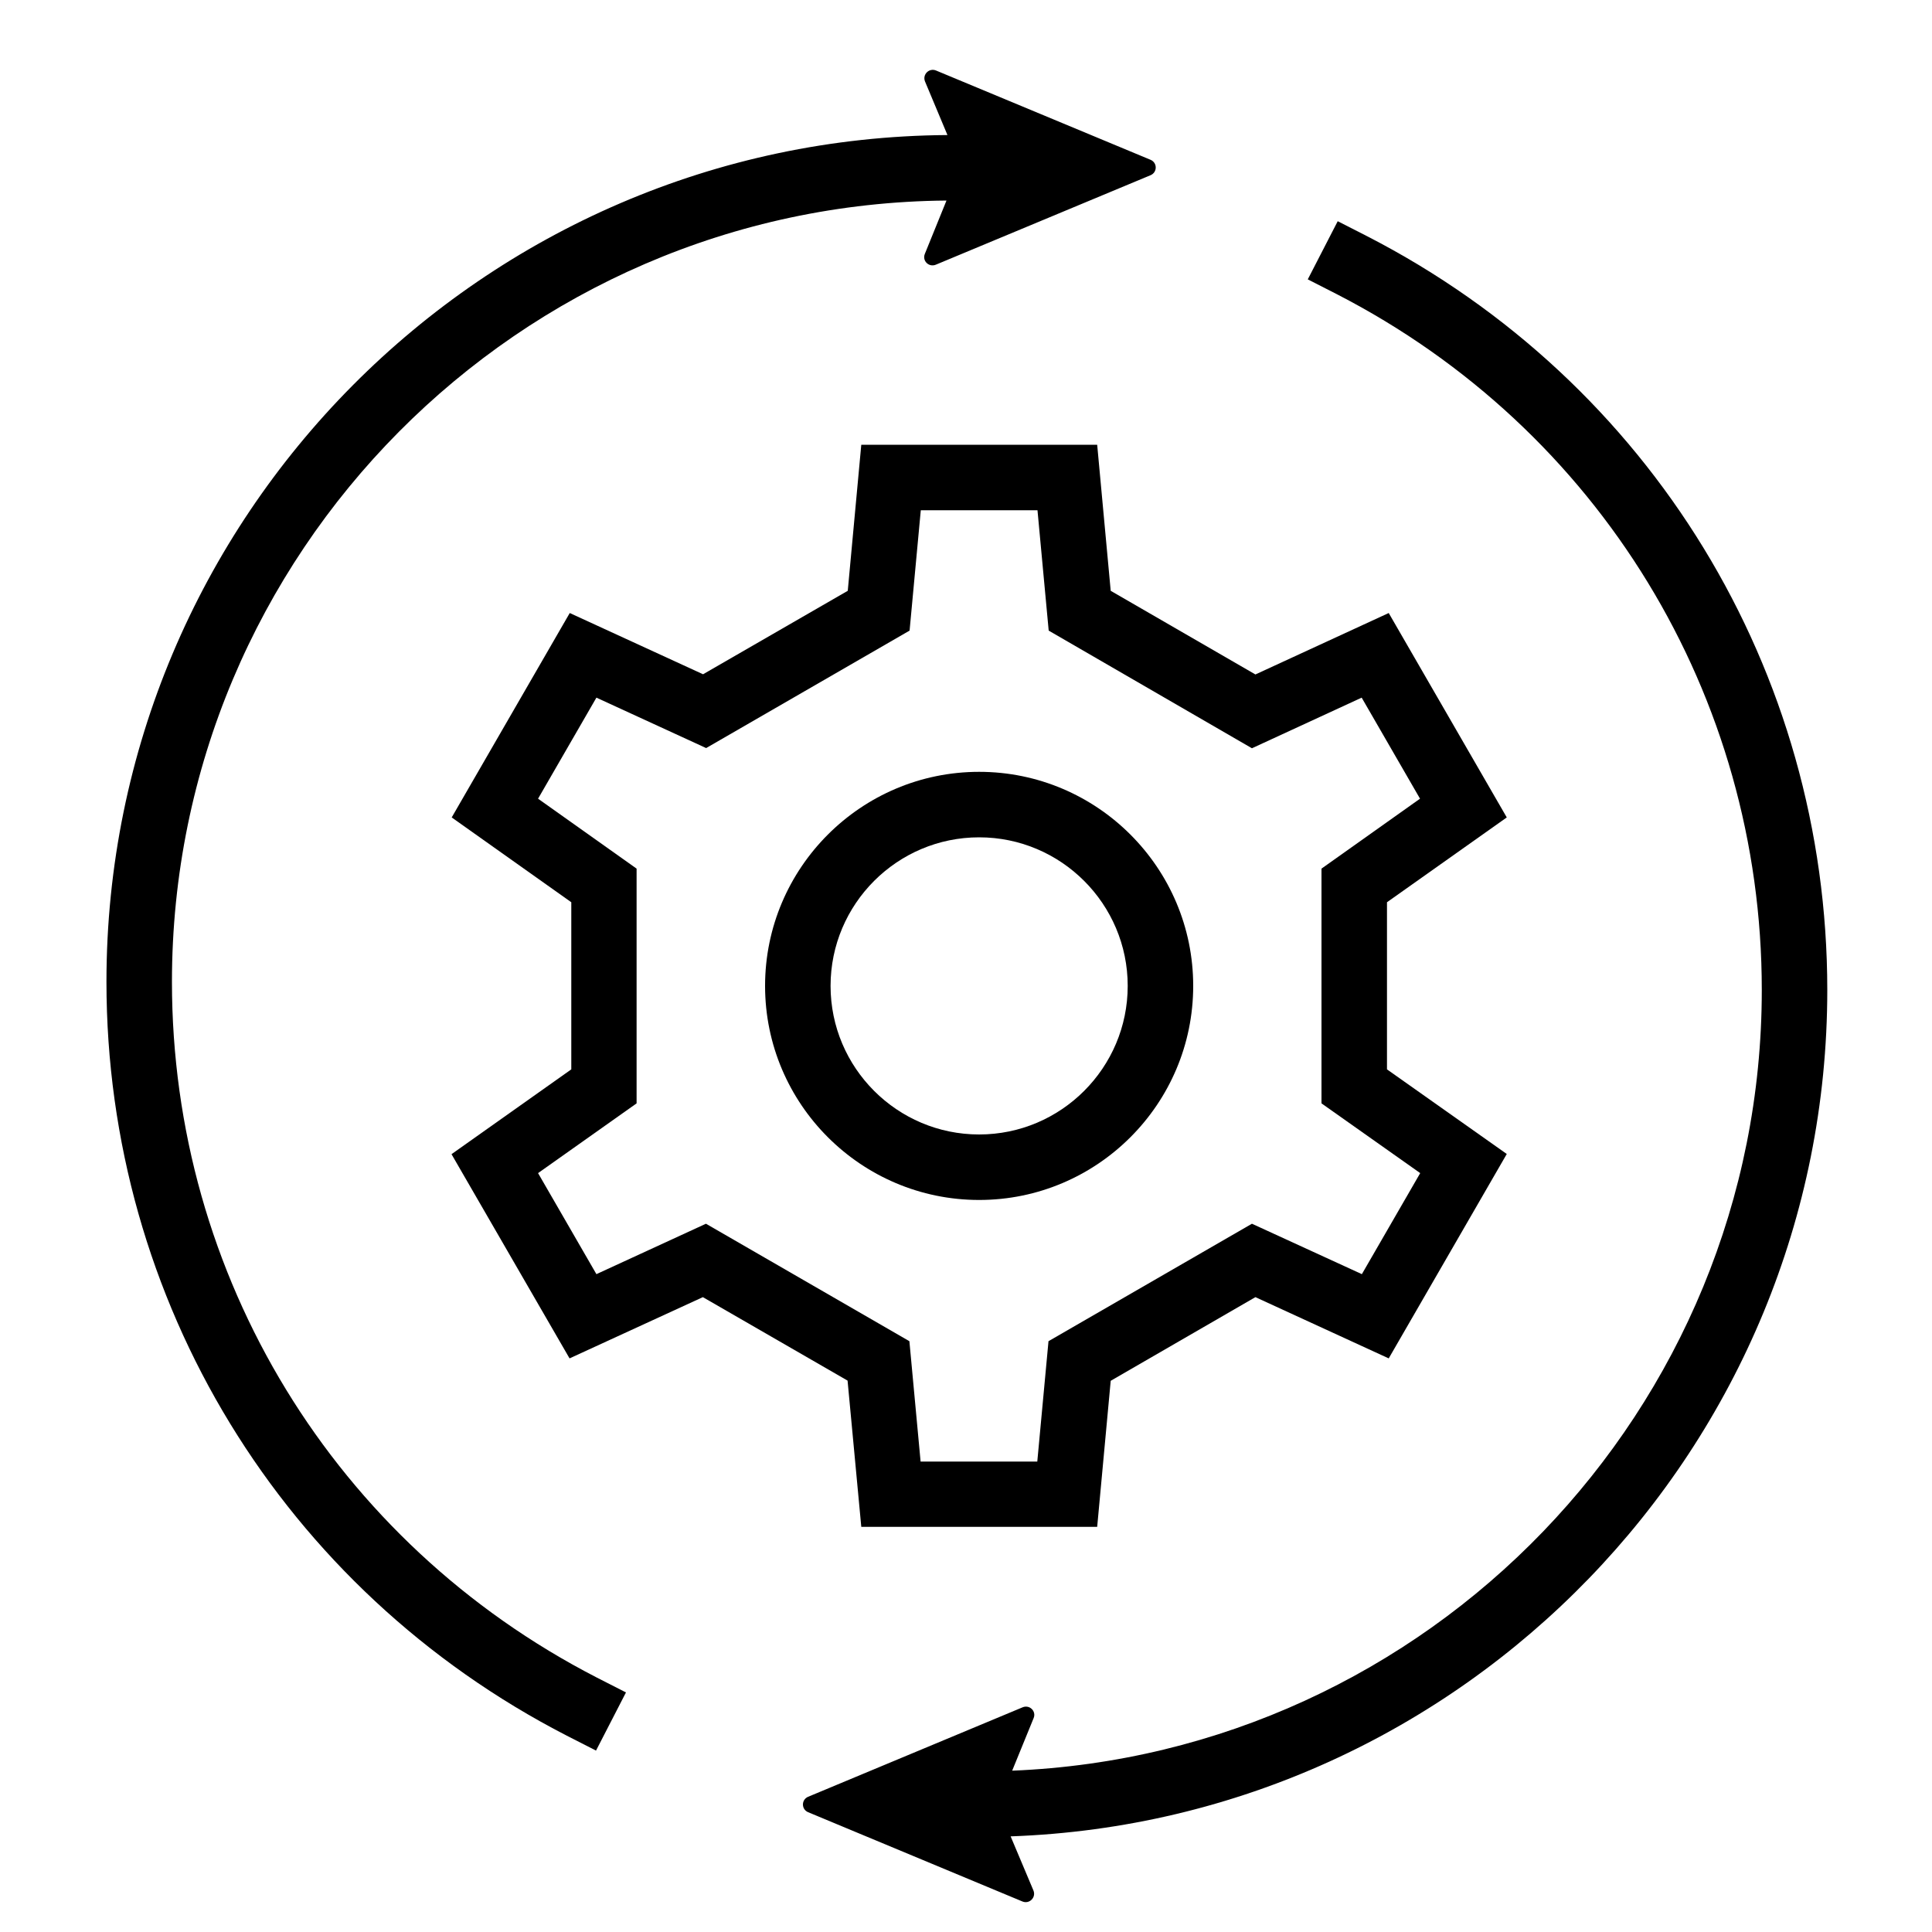 <?xml version="1.0" encoding="utf-8"?>

<svg version="1.1" id="Capa_1" xmlns="http://www.w3.org/2000/svg" xmlns:xlink="http://www.w3.org/1999/xlink" x="0px" y="0px"
	 viewBox="0 0 1000 1000" style="enable-background:new 0 0 1000 1000;" xml:space="preserve">

<g>
	<path class="st0" d="M617.6,510.3c0-61.1-49.7-110.8-110.8-110.8c-61.1,0-110.8,49.7-110.8,110.8s49.7,110.8,110.8,110.8
		C567.9,621.1,617.6,571.4,617.6,510.3z M429.9,510.3c0-42.4,34.5-76.9,76.9-76.9c42.4,0,76.9,34.5,76.9,76.9
		c0,42.4-34.5,76.9-76.9,76.9C464.4,587.2,429.9,552.7,429.9,510.3z"/>
	<path class="st0" d="M445.8,790.3h122.1l7-75.6l74.9-43.3l69,31.7l61.1-105.8l-62-43.8v-86.5l62-43.9l-61.1-105.8l-69,31.8
		l-74.9-43.3l-7-75.6H445.8l-7,75.6l-74.9,43.2l-69-31.7l-61.1,105.8l61.9,43.9l0,86.5l-62,43.9l61.1,105.7l69-31.7l74.9,43.2
		L445.8,790.3z M308.7,659.5l-30.2-52.3l51-36.1V449.6l-51-36.2l30.2-52.3l56.8,26.1l105.3-60.8l5.8-62.3H537l5.8,62.3L648,387.3
		l56.8-26.2l30.2,52.3L684,449.6v121.5l51.1,36.1l-30.2,52.3L648,633.4l-105.3,60.8l-5.8,62.3h-60.4l-5.8-62.3l-105.3-60.8
		L308.7,659.5z"/>
	<path class="st0" d="M89,508.2c0-221.8,179.5-402.5,400.9-404.4l-11.2,27.6c-1.5,3.6,2.1,7.1,5.7,5.6l111.1-46.3
		c3.6-1.5,3.6-6.5,0-8L484.5,36.5c-3.6-1.5-7.2,2.1-5.7,5.7l11.6,27.7C250.1,71.5,55.1,267.5,55.1,508.2
		c0,165.1,91.3,314.6,238.3,390.2l15.1,7.7L324,876l-15.1-7.7C173.2,798.5,89,660.6,89,508.2z"/>
	<path class="st0" d="M945.8,512.4c0-165.2-91.3-314.7-238.3-390.2l-15.1-7.7l-15.5,30.1l15.1,7.7
		C827.7,222.1,911.9,360,911.9,512.4c0,217.5-172.6,395.4-388,404.1l11.1-27.2c1.5-3.6-2.1-7.1-5.7-5.6L418.3,930
		c-3.6,1.5-3.6,6.5,0,8l110.9,46.2c3.6,1.5,7.2-2.1,5.7-5.7l-11.8-28C757.6,942.2,945.8,748.9,945.8,512.4z"/>
</g>
</svg>
